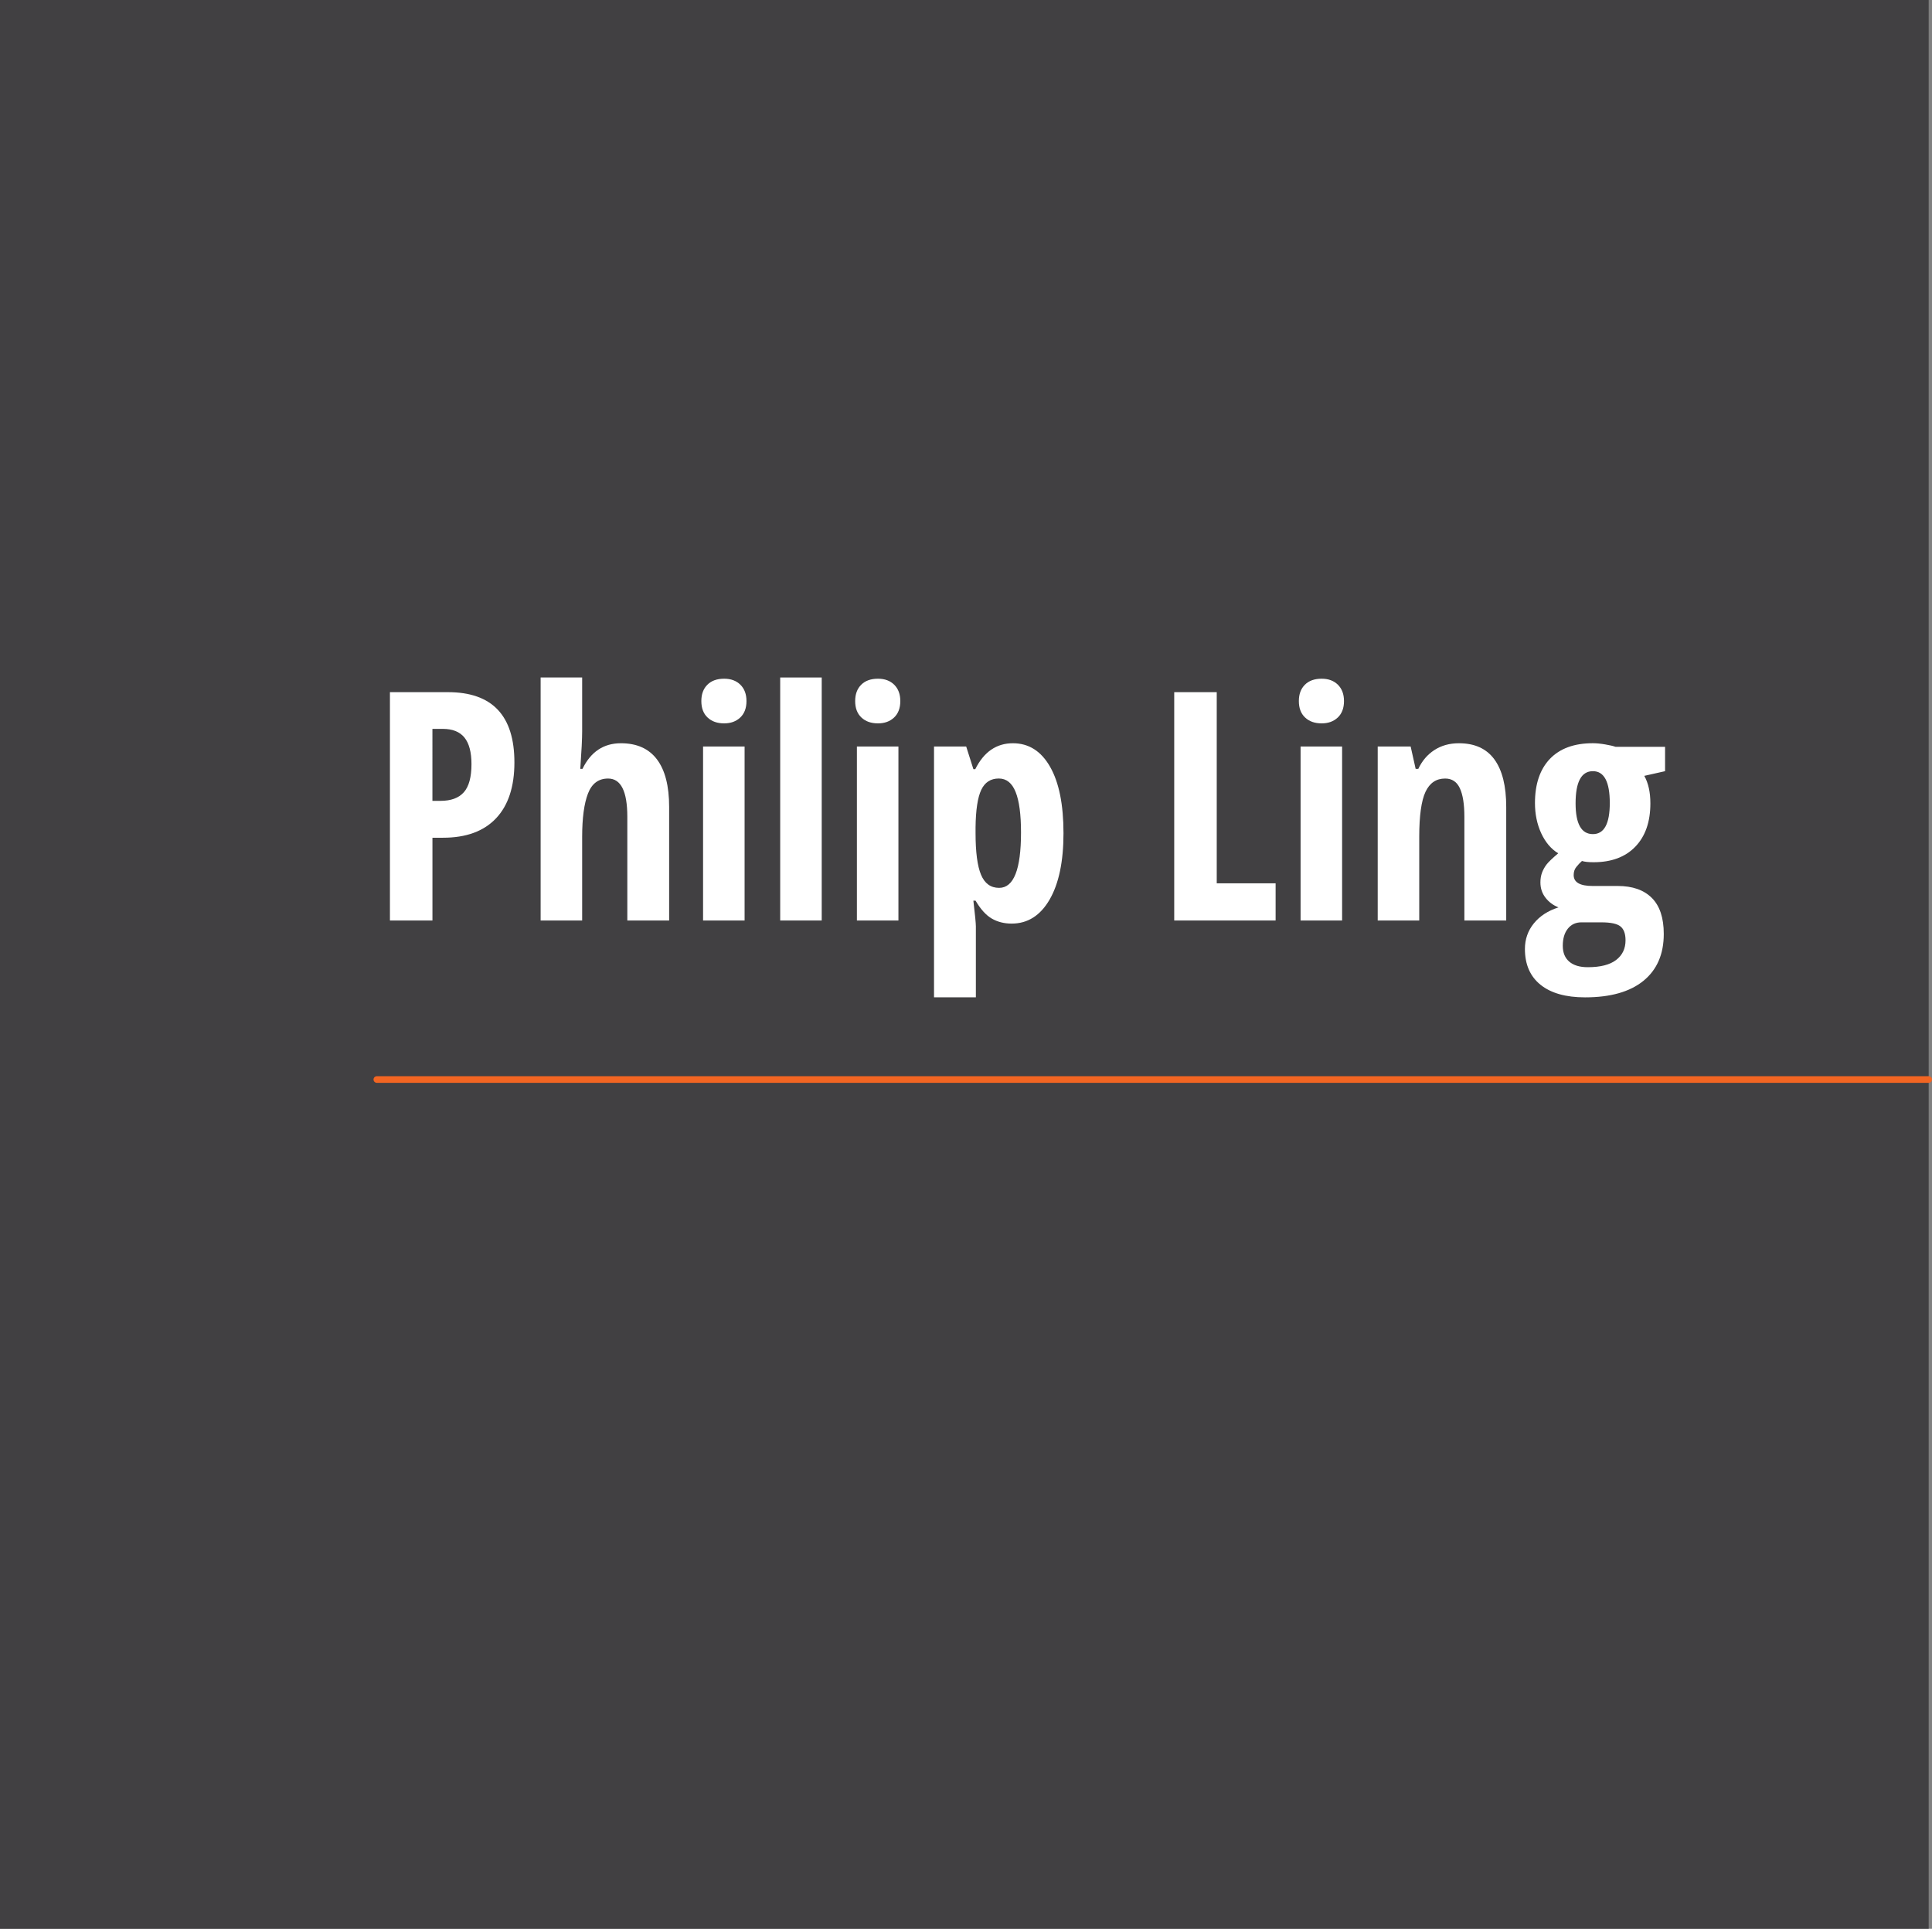 <!-- Generator: Adobe Illustrator 19.2.1, SVG Export Plug-In  -->
<svg version="1.1"
	 xmlns="http://www.w3.org/2000/svg" xmlns:xlink="http://www.w3.org/1999/xlink" xmlns:a="http://ns.adobe.com/AdobeSVGViewerExtensions/3.0/"
	 x="0px" y="0px" width="72.719px" height="72.594px" viewBox="0 0 72.719 72.594"
	 style="enable-background:new 0 0 72.719 72.594;" xml:space="preserve">
<rect x="0" y="0" width="72.719" height="72.594" fill="#808080" stroke="none"/>
<style type="text/css">
	.st0{fill:#414042;}
	.st1{fill:#FFFFFF;}
	.st2{fill:none;stroke:#F26522;stroke-width:0.25;stroke-linecap:round;stroke-miterlimit:10;}
</style>
<defs>
</defs>
<rect class="st0" width="72.594" height="72.594"/>
<g>
	<path class="st1" d="M19.362,28.696c0,0.913-0.23,1.614-0.69,2.102c-0.461,0.488-1.126,0.732-1.996,0.732h-0.399v3.115h-1.6v-8.594
		h2.182C18.527,26.051,19.362,26.932,19.362,28.696z M16.276,30.142h0.306c0.392,0,0.684-0.107,0.876-0.323
		c0.191-0.215,0.288-0.568,0.288-1.058c0-0.45-0.089-0.785-0.265-1.002c-0.177-0.218-0.449-0.326-0.817-0.326h-0.388V30.142z"/>
	<path class="st1" d="M23.612,34.645v-3.903c0-0.96-0.241-1.44-0.723-1.44c-0.361,0-0.614,0.189-0.759,0.567
		c-0.145,0.378-0.218,0.922-0.218,1.631v3.145h-1.563v-9.146h1.563v2.034c0,0.263-0.023,0.731-0.07,1.405h0.082
		c0.313-0.643,0.796-0.964,1.446-0.964c0.6,0,1.053,0.203,1.358,0.608c0.306,0.406,0.458,1.002,0.458,1.79v4.273H23.612z"/>
	<path class="st1" d="M26.398,26.386c0-0.259,0.075-0.463,0.227-0.614c0.15-0.151,0.361-0.227,0.632-0.227
		c0.255,0,0.458,0.076,0.611,0.227c0.152,0.151,0.229,0.355,0.229,0.614c0,0.267-0.079,0.473-0.235,0.62
		c-0.157,0.147-0.358,0.22-0.605,0.22c-0.259,0-0.467-0.073-0.623-0.22C26.476,26.859,26.398,26.652,26.398,26.386z M28.026,34.645
		h-1.563v-6.548h1.563V34.645z"/>
	<path class="st1" d="M30.929,34.645h-1.563v-9.146h1.563V34.645z"/>
	<path class="st1" d="M32.188,26.386c0-0.259,0.075-0.463,0.227-0.614c0.15-0.151,0.361-0.227,0.632-0.227
		c0.255,0,0.458,0.076,0.611,0.227c0.152,0.151,0.229,0.355,0.229,0.614c0,0.267-0.079,0.473-0.235,0.62
		c-0.157,0.147-0.358,0.22-0.605,0.22c-0.259,0-0.467-0.073-0.623-0.22C32.266,26.859,32.188,26.652,32.188,26.386z M33.816,34.645
		h-1.563v-6.548h1.563V34.645z"/>
	<path class="st1" d="M38.077,34.762c-0.282,0-0.532-0.064-0.75-0.191c-0.217-0.127-0.42-0.352-0.608-0.673h-0.082
		c0.063,0.533,0.094,0.854,0.094,0.964v2.675h-1.575v-9.44h1.211l0.271,0.853h0.07c0.325-0.651,0.798-0.976,1.417-0.976
		c0.596,0,1.062,0.295,1.399,0.885c0.337,0.59,0.505,1.423,0.505,2.501c0,1.062-0.174,1.895-0.523,2.499
		C39.157,34.46,38.681,34.762,38.077,34.762z M37.595,29.301c-0.306,0-0.526,0.142-0.661,0.426s-0.207,0.755-0.215,1.414v0.206
		c0,0.721,0.068,1.247,0.206,1.576c0.137,0.329,0.364,0.494,0.682,0.494c0.549,0,0.823-0.694,0.823-2.081
		c0-0.682-0.067-1.191-0.203-1.528C38.092,29.47,37.881,29.301,37.595,29.301z"/>
	<path class="st1" d="M44.197,34.645v-8.594h1.6v7.195h2.216v1.399H44.197z"/>
	<path class="st1" d="M48.888,26.386c0-0.259,0.075-0.463,0.227-0.614c0.15-0.151,0.361-0.227,0.632-0.227
		c0.255,0,0.458,0.076,0.611,0.227c0.152,0.151,0.229,0.355,0.229,0.614c0,0.267-0.079,0.473-0.235,0.62
		c-0.157,0.147-0.358,0.22-0.605,0.22c-0.259,0-0.467-0.073-0.623-0.22C48.966,26.859,48.888,26.652,48.888,26.386z M50.516,34.645
		h-1.563v-6.548h1.563V34.645z"/>
	<path class="st1" d="M55.118,34.645v-3.903c0-0.474-0.057-0.833-0.171-1.076c-0.113-0.243-0.298-0.364-0.552-0.364
		c-0.338,0-0.584,0.167-0.741,0.502c-0.156,0.335-0.235,0.9-0.235,1.696v3.145h-1.563v-6.548h1.24l0.188,0.841h0.1
		c0.142-0.302,0.343-0.538,0.605-0.708s0.57-0.256,0.923-0.256c0.596,0,1.042,0.204,1.338,0.611
		c0.296,0.408,0.443,1.003,0.443,1.787v4.273H55.118z"/>
	<path class="st1" d="M62.672,28.108v0.917l-0.782,0.176c0.153,0.274,0.229,0.619,0.229,1.035c0,0.694-0.188,1.236-0.564,1.628
		c-0.376,0.392-0.901,0.588-1.575,0.588c-0.196,0-0.341-0.016-0.436-0.047c-0.074,0.067-0.145,0.141-0.211,0.224
		c-0.067,0.082-0.101,0.184-0.101,0.306c0,0.274,0.237,0.411,0.712,0.411h0.946c0.557,0,0.984,0.15,1.284,0.45
		s0.449,0.751,0.449,1.355c0,0.76-0.254,1.348-0.764,1.764c-0.51,0.415-1.242,0.623-2.198,0.623c-0.726,0-1.284-0.158-1.676-0.473
		s-0.588-0.765-0.588-1.349c0-0.364,0.112-0.685,0.335-0.961c0.224-0.276,0.533-0.477,0.929-0.603
		c-0.199-0.079-0.363-0.2-0.49-0.365c-0.128-0.165-0.191-0.356-0.191-0.576c0-0.133,0.02-0.254,0.059-0.362
		c0.04-0.107,0.096-0.209,0.168-0.306c0.072-0.096,0.221-0.238,0.443-0.426c-0.27-0.165-0.483-0.417-0.641-0.758
		c-0.156-0.341-0.234-0.719-0.234-1.134c0-0.717,0.188-1.271,0.563-1.664c0.377-0.392,0.915-0.588,1.617-0.588
		c0.133,0,0.286,0.015,0.458,0.044c0.173,0.029,0.304,0.06,0.395,0.091H62.672z M58.822,35.597c0,0.259,0.081,0.458,0.244,0.597
		c0.162,0.139,0.395,0.209,0.696,0.209c0.475,0,0.83-0.09,1.067-0.271c0.236-0.18,0.355-0.427,0.355-0.741
		c0-0.247-0.064-0.421-0.191-0.523c-0.127-0.102-0.365-0.153-0.714-0.153h-0.759c-0.211,0-0.381,0.08-0.508,0.238
		C58.885,35.112,58.822,35.326,58.822,35.597z M59.304,30.236c0,0.772,0.217,1.158,0.652,1.158c0.423,0,0.635-0.39,0.635-1.17
		c0-0.799-0.212-1.199-0.635-1.199C59.521,29.025,59.304,29.429,59.304,30.236z"/>
</g>
<line class="st2" x1="14.184" y1="40.63" x2="72.594" y2="40.63"/>
</svg>